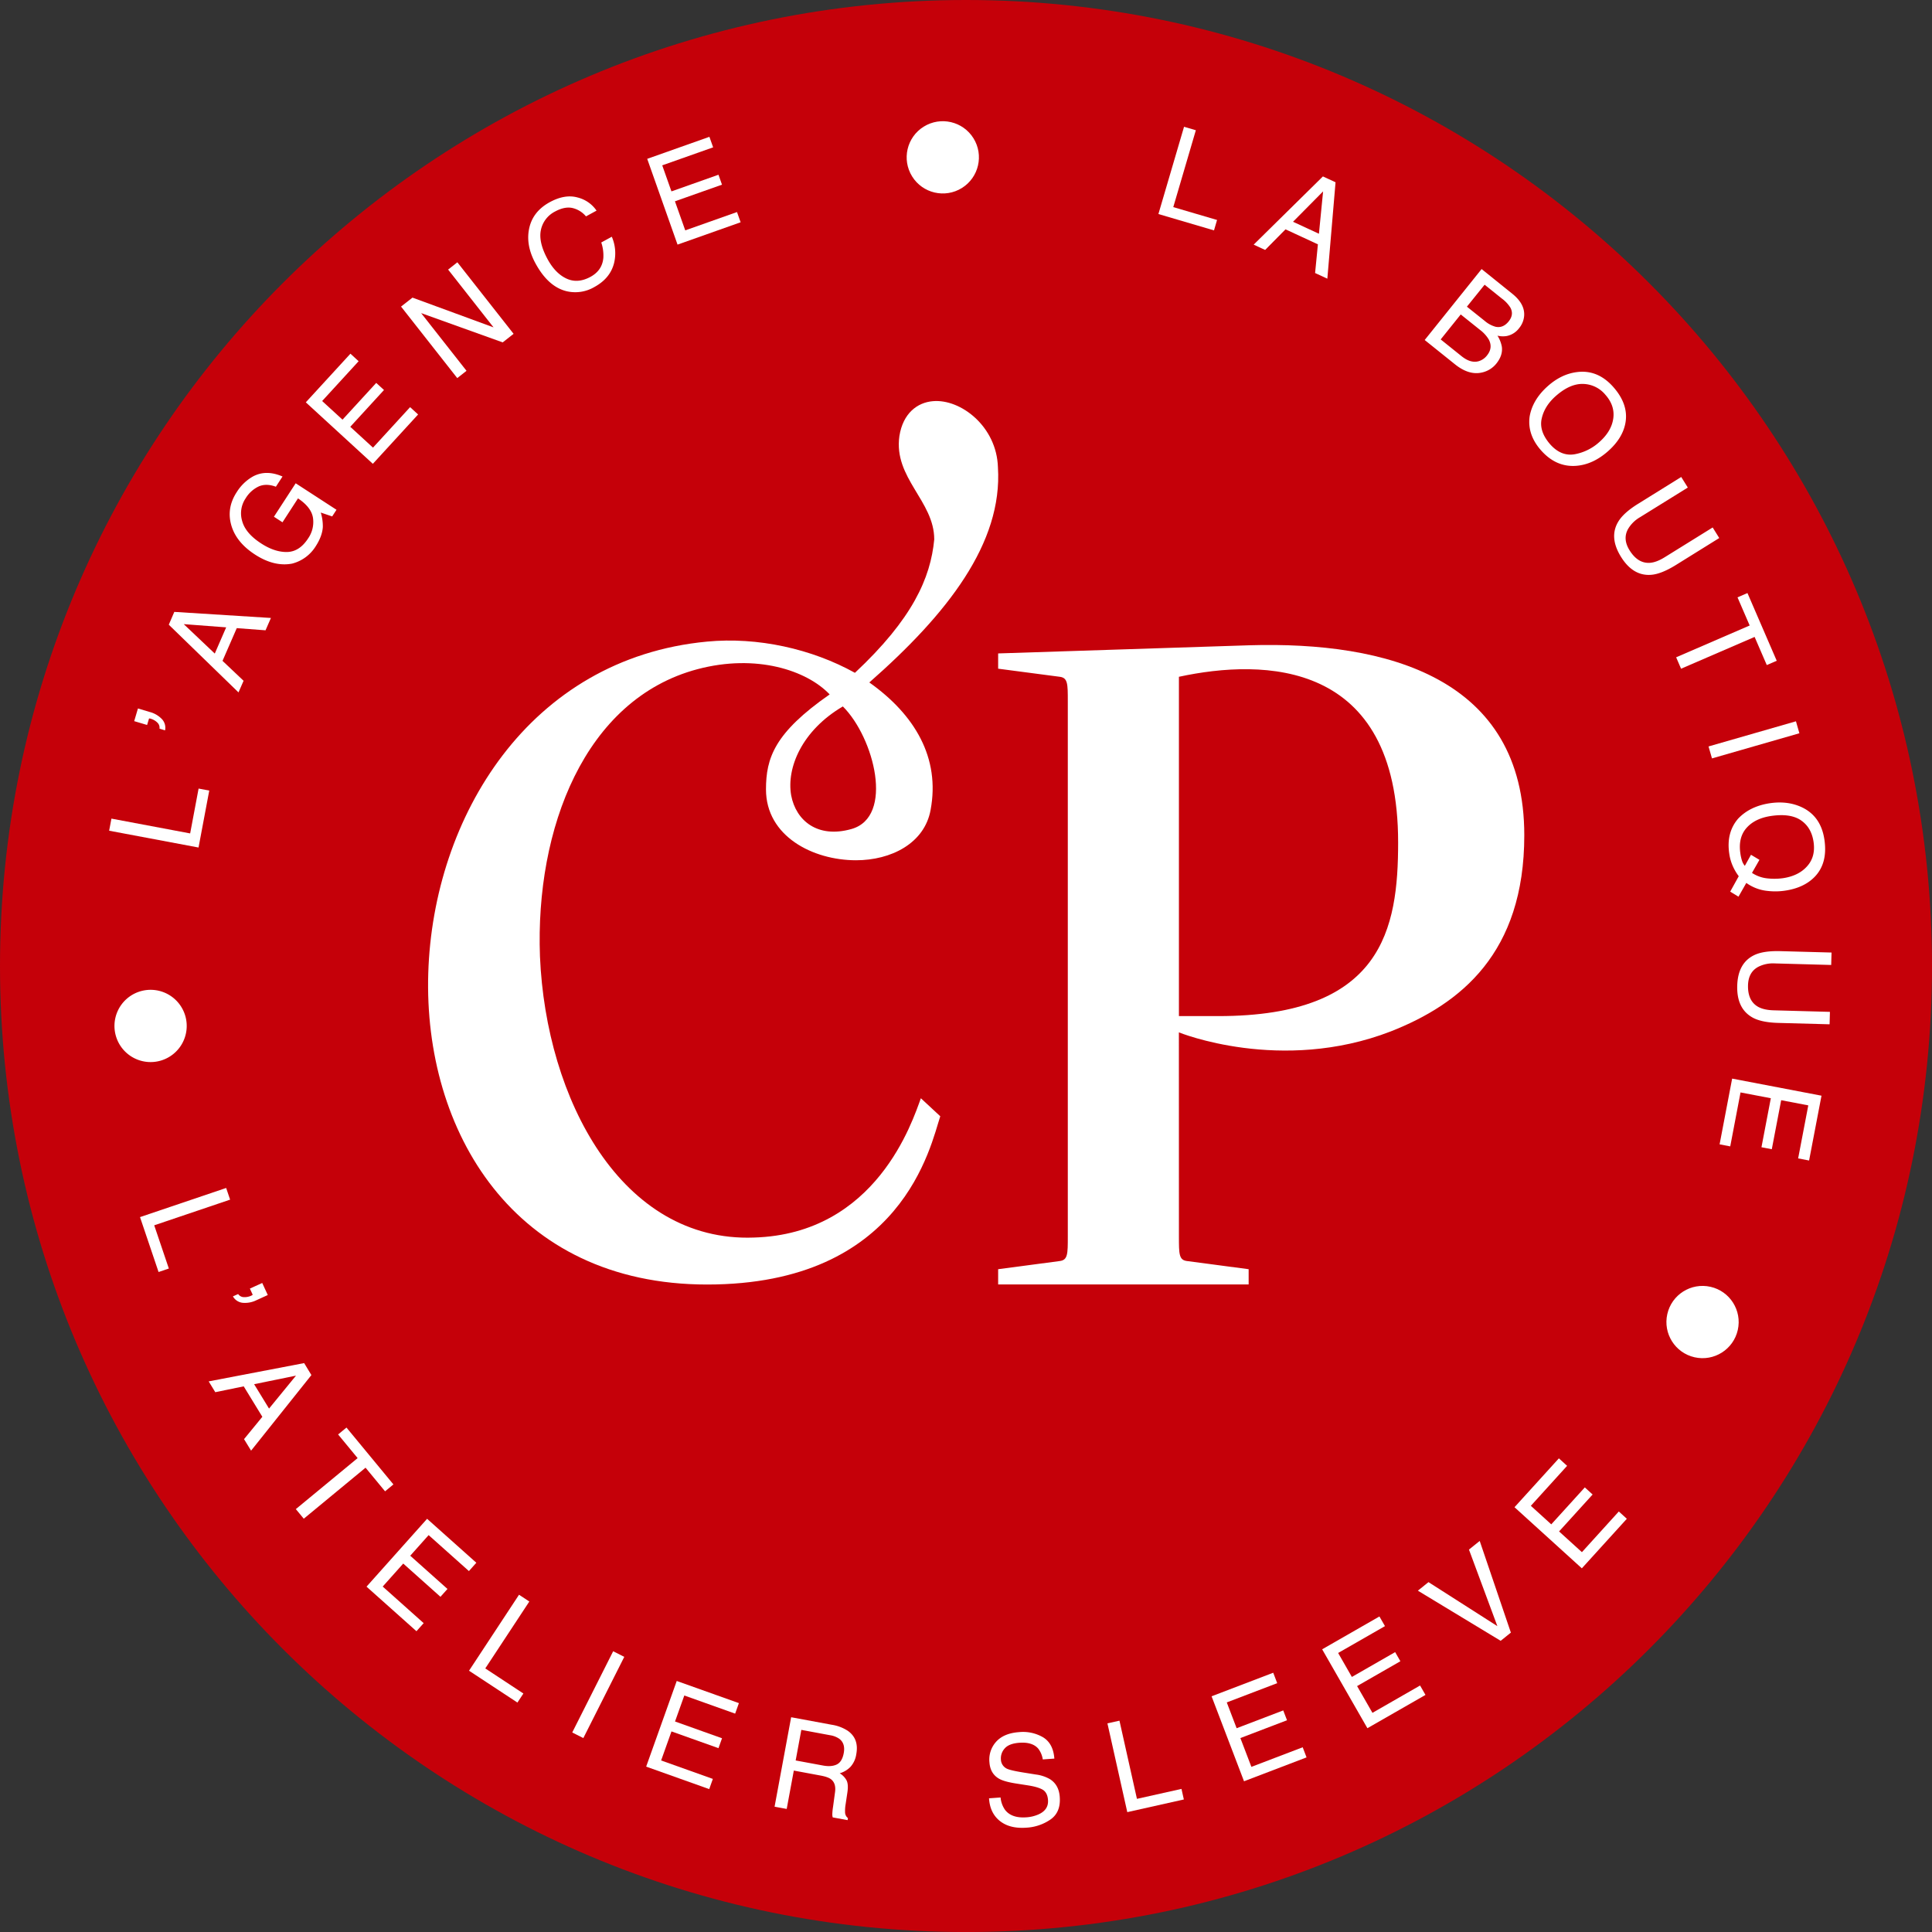 <svg xmlns="http://www.w3.org/2000/svg" viewBox="0 0 1252.52 1252.54"><rect x="0" y="0" width="1252.52" height="1252.54" fill="#333333" stroke="none"/><title>Fichier 1</title><g id="Calque_2" data-name="Calque 2"><g id="Calque_1-2" data-name="Calque 1"><path d="M1252.52,626.26c0,345.91-280.4,626.28-626.26,626.28S0,972.17,0,626.26,280.42,0,626.26,0s626.26,280.4,626.26,626.26" style="fill:#c50009"/><path d="M546.39,458c-26.47,15.57-36.61,39.73-33.47,57.66,3.1,16.35,17.1,28,39,21.82,28-7.8,14.83-59.23-5.48-79.48m63.14,265.68c-6.26,18.69-24.17,109.08-151.17,109.08-125.44,0-183.86-99.7-180.77-201.81,3.12-101.27,65.45-204.12,180.77-215,32.73-3.12,67.8,4.67,95.84,20.24,37.4-35,49.07-61.54,51.42-86.49,0-24.93-26.47-39.74-22.59-67,2.33-14.81,11.67-21.81,21.79-22.62,17.94-1.55,41.3,16.38,42.09,42.87,3.14,49.09-32.72,95-83.38,139.49,29.64,21,46,49,39.74,82.56-3.91,21.81-25.71,32.71-48.33,32.71-28,0-58.4-15.55-58.4-45.93,0-20.3,5.45-36.66,41.28-61.58-14.78-15.59-47.51-26.5-85.72-16.36C378.89,453.31,347,537.44,350.06,620c3.9,92.72,53,185.45,138.65,182.31C568.25,800,591.6,726.71,597,712Z" style="fill:#fff"/><path d="M764.3,658.74h25.53c106.7,0,116.58-56.65,116.58-112.62,0-118.55-87.12-119.22-142.11-107.36Zm0,143c0,11.2,0,15.14,5.2,15.79l40,5.3v9.87H647.1v-9.87l39.93-5.3c5.23-.65,5.23-4.59,5.23-15.79V454.58c0-11.22,0-15.17-5.23-15.82l-39.93-5.25v-9.89l163-5.29c89-2.61,178.1,21.08,178.1,123.17,0,76.41-41.28,109.32-86.45,127.12-71.34,27.66-137.48.67-137.48.67Z" style="fill:#fff"/><polygon points="149.18 777.73 146.62 770.16 90.77 789.05 102.8 824.65 109.46 822.39 99.98 794.37 149.18 777.73" style="fill:#fff"/><path d="M163,839.93a10.09,10.09,0,0,1-4.94,1,4.51,4.51,0,0,1-3.66-2L151,840.44a8.25,8.25,0,0,0,6.43,4.18,16.86,16.86,0,0,0,8.83-1.7l7.34-3.35L170,831.76l-8,3.63,1.83,4a2,2,0,0,1-.41.3A4.75,4.75,0,0,1,163,839.93Z" style="fill:#fff"/><path d="M197.18,883.7l-61.89,11.86,4.28,7L158,898.77l12.08,19.74L158.21,933l4.57,7.46,39.1-49Zm-22.76,29.48-9.67-15.8,27.14-5.55Z" style="fill:#fff"/><polygon points="255.05 962.35 224.62 925.49 219.2 929.96 231.85 945.29 191.79 978.36 196.94 984.58 236.99 951.51 249.64 966.83 255.05 962.35" style="fill:#fff"/><polygon points="304 1018.53 308.81 1013.14 276.89 984.64 237.62 1028.63 269.99 1057.52 274.67 1052.29 248.11 1028.57 261.42 1013.66 285.55 1035.21 290.1 1030.12 265.96 1008.58 277.88 995.22 304 1018.53" style="fill:#fff"/><polygon points="336.49 1033.87 304.07 1083.13 335.45 1103.77 339.32 1097.91 314.61 1081.64 343.16 1038.27 336.49 1033.87" style="fill:#fff"/><polygon points="370.98 1123.17 378.18 1126.8 404.72 1074.15 397.52 1070.51 370.98 1123.17" style="fill:#fff"/><polygon points="418.91 1145.31 459.79 1159.88 462.14 1153.27 428.61 1141.31 435.32 1122.48 465.79 1133.34 468.09 1126.92 437.62 1116.05 443.64 1099.19 476.6 1110.95 479.03 1104.14 438.73 1089.77 418.91 1145.31" style="fill:#fff"/><path d="M549.63,1122.09a26.4,26.4,0,0,0-10.37-3.92l-26.36-4.88-10.74,58,7.86,1.45,4.61-24.87,17.37,3.23c3.12.58,5.33,1.35,6.66,2.33q3.48,2.64,2.7,8.38l-1.32,9.75a36.83,36.83,0,0,0-.45,4.66,6.93,6.93,0,0,0,.27,2l9.63,1.78.24-1.31a4.91,4.91,0,0,1-1.87-4,24.32,24.32,0,0,1,.36-5l1.17-7.83c.49-3.39.3-5.93-.57-7.65a12,12,0,0,0-4.43-4.58,15.9,15.9,0,0,0,7-4.21,15.59,15.59,0,0,0,3.73-8.14Q557,1127.28,549.63,1122.09ZM547,1136.54q-1.08,5.76-4.6,7.41t-8.91.63l-17.66-3.27,3.67-19.83,18.65,3.47a14.25,14.25,0,0,1,6,2.34Q548.16,1130.35,547,1136.54Z" style="fill:#fff"/><path d="M680.79,1153.5a24.16,24.16,0,0,0-9.18-3.07l-8.14-1.3c-5.47-.88-9-1.7-10.58-2.43a6.82,6.82,0,0,1-4-6.08,9.49,9.49,0,0,1,2.46-7.1q2.75-3.18,9.5-3.68c5.57-.41,9.64.85,12.19,3.74a15.14,15.14,0,0,1,3,7.06l7.5-.54q-.74-9.82-7.34-13.82a25.81,25.81,0,0,0-15.62-3.33q-9.78.71-14.75,6.19a17.2,17.2,0,0,0-4.37,13.39q.53,7.34,6.22,10.61c2.21,1.27,5.86,2.3,11,3.11l7.84,1.23q6.4,1,9.49,2.8c2,1.22,3.18,3.44,3.41,6.63.32,4.29-1.75,7.41-6.2,9.39a23.2,23.2,0,0,1-7.79,1.87q-9.63.7-13.88-4.86a16.61,16.61,0,0,1-2.87-8l-7.49.54q.59,9.54,7,14.67t17.16,4.37a30.43,30.43,0,0,0,15.79-5.38q6.63-4.71,5.9-14.48Q686.53,1157.22,680.79,1153.5Z" style="fill:#fff"/><polygon points="737.08 1166.2 725.75 1115.52 717.95 1117.25 730.82 1174.81 767.49 1166.6 765.96 1159.75 737.08 1166.2" style="fill:#fff"/><polygon points="811.28 1145.46 804.14 1126.79 834.37 1115.24 831.93 1108.87 801.71 1120.41 795.32 1103.68 828.01 1091.2 825.44 1084.44 785.47 1099.71 806.5 1154.8 847.04 1139.32 844.54 1132.76 811.28 1145.46" style="fill:#fff"/><polygon points="889.76 1110.44 879.81 1093.09 907.87 1076.99 904.48 1071.07 876.42 1087.17 867.52 1071.63 897.88 1054.22 894.28 1047.96 857.16 1069.25 886.49 1120.4 924.14 1098.82 920.64 1092.72 889.76 1110.44" style="fill:#fff"/><polygon points="952.33 1004.6 970.75 1054.23 926.09 1025.7 919.21 1031.24 972.89 1063.74 979.5 1058.43 959.3 999 952.33 1004.6" style="fill:#fff"/><polygon points="1025.56 1006.27 1010.75 992.84 1032.5 968.89 1027.44 964.29 1005.69 988.24 992.45 976.22 1015.96 950.3 1010.63 945.45 981.86 977.13 1025.51 1016.75 1054.68 984.63 1049.48 979.9 1025.56 1006.27" style="fill:#fff"/><polygon points="135.66 512.53 128.75 511.23 123.28 540.31 72.24 530.71 70.76 538.55 128.71 549.45 135.66 512.53" style="fill:#fff"/><path d="M96.63,465.8a3.26,3.26,0,0,1,.5,0,3.59,3.59,0,0,1,.49.13,10,10,0,0,1,4.37,2.51,4.51,4.51,0,0,1,1.41,3.94L107,473.5a8.17,8.17,0,0,0-2.08-7.36,16.83,16.83,0,0,0-7.76-4.54l-7.73-2.3L87,467.52,95.36,470Z" style="fill:#fff"/><path d="M157.91,441.35l-13.65-12.92,9.24-21.21,18.65,1.41,3.49-8L113,396.69,109.43,405l45.19,43.89Zm-38.79-36.72,27.51,2.08-7.39,17Z" style="fill:#fff"/><path d="M165.27,359.48q12.45,8.08,24,5.93a25.34,25.34,0,0,0,15.35-11.18c2.89-4.45,4.45-8.68,4.67-12.65a30.17,30.17,0,0,0-1.34-9.29l7.4,2.51,2.8-4.31-26.46-17.18L177.59,335l5.55,3.6,10.05-15.5q8.63,5.76,9.71,12.58a18.62,18.62,0,0,1-3.16,13.4c-3.71,5.71-8.24,8.65-13.56,8.78s-11-1.72-16.84-5.53Q159.16,345.76,157,337.8a17.32,17.32,0,0,1,2.2-14.66,19.83,19.83,0,0,1,8.57-7.8c3.26-1.41,7-1.33,11.08.21l4.31-6.63q-10.76-4.67-19.35.08a29.68,29.68,0,0,0-10.39,10.13q-6.51,10-3.61,20.88Q152.85,351.41,165.27,359.48Z" style="fill:#fff"/><polygon points="271.06 268.7 265.87 263.95 241.81 290.2 227.08 276.69 248.94 252.84 243.91 248.24 222.05 272.07 208.85 259.98 232.5 234.18 227.19 229.3 198.26 260.83 241.72 300.69 271.06 268.7" style="fill:#fff"/><polygon points="302.44 240.4 273.03 202.99 325.9 221.97 332.96 216.42 296.51 170.05 290.52 174.77 319.96 212.23 267.41 192.95 260 198.76 296.44 245.12 302.44 240.4" style="fill:#fff"/><path d="M367.35,188.8a24.48,24.48,0,0,0,17.95-2.71q10.35-5.64,12.82-15.62a26.76,26.76,0,0,0-1.49-17l-6.83,3.73a26.37,26.37,0,0,1,1.35,10q-.73,8.12-8.34,12.28-8.3,4.5-15.54,1.13t-12.22-12.49q-6.06-11.1-4.39-19a17.41,17.41,0,0,1,9.2-12q6.17-3.34,11.17-2.29a16.3,16.3,0,0,1,8.87,5.45l6.84-3.73A21,21,0,0,0,374.35,128q-8.16-2.23-17.9,3.05-11.38,6.21-13.52,17.72-2,10.6,4.27,22.06Q355.44,185.94,367.35,188.8Z" style="fill:#fff"/><polygon points="480.15 144.1 477.8 137.47 444.25 149.35 437.57 130.5 468.07 119.72 465.79 113.28 435.3 124.08 429.33 107.19 462.33 95.52 459.91 88.7 419.59 102.98 439.25 158.58 480.15 144.1" style="fill:#fff"/><polygon points="789.02 142.61 760.64 134.27 775.27 84.43 767.62 82.19 751 138.76 787.04 149.36 789.02 142.61" style="fill:#fff"/><path d="M833.4,148.68l21,9.72L852.58,177l7.94,3.67,5.32-62.5-8.19-3.79L812.76,158.6l7.43,3.44Zm24.37-24.6-2.7,27.46-16.8-7.77Z" style="fill:#fff"/><path d="M960.84,241.47a16.45,16.45,0,0,0,9.27-5.79q4.25-5.3,3.55-10.8a20,20,0,0,0-2.85-7.26,15.17,15.17,0,0,0,5.84.25,13.28,13.28,0,0,0,8.21-5.15,14.22,14.22,0,0,0,3.26-8.19q.43-7.58-7.71-14.1l-19.88-16-36.9,46,19.57,15.7Q952.33,243.49,960.84,241.47Zm1.63-56.89,11.23,9a21.62,21.62,0,0,1,5.49,5.85q2.46,4.55-1.17,9t-8.44,3.41A18.21,18.21,0,0,1,962.5,208L951,198.82ZM947,203.86l12.49,10a22.31,22.31,0,0,1,5.58,6.07q3,5.44-1,10.45a10.6,10.6,0,0,1-5.62,3.84q-5.13,1.34-10.91-3.3L934,220.05Z" style="fill:#fff"/><path d="M1021.76,302q11-.81,20.86-9.6,9.11-8.12,11.05-17.7,2.49-12.29-7.88-23.94-9.94-11.14-23.17-9.57-10.3,1.2-19.23,9.17-9.89,8.82-11.74,19.77-1.54,11.79,7.52,21.95Q1008.86,302.93,1021.76,302Zm-22.32-30.41q1.72-8.18,9-14.69,9.15-8.15,17.68-8a19.28,19.28,0,0,1,14.63,7c4.18,4.69,5.9,9.81,5.15,15.32s-3.71,10.59-8.88,15.21a32.44,32.44,0,0,1-16.15,8.06q-8.77,1.51-15.82-6.37Q997.72,279.75,999.44,271.56Z" style="fill:#fff"/><path d="M1049.21,338.05q-6.24,10.17,1.66,22.91t19.83,11.67q6.52-.6,15.77-6.33l28.12-17.49-4.26-6.85-31,19.24q-5.41,3.38-9.66,3.68c-5.24.36-9.65-2.37-13.24-8.15q-4.52-7.28-1-13.71a21.38,21.38,0,0,1,7.78-7.7l31-19.24-4.26-6.85-28.12,17.48Q1052.62,332.46,1049.21,338.05Z" style="fill:#fff"/><polygon points="1086.65 426.13 1089.84 433.53 1137.52 412.92 1145.41 431.16 1151.85 428.37 1132.88 384.48 1126.43 387.27 1134.32 405.51 1086.65 426.13" style="fill:#fff"/><rect x="1107.6" y="475.71" width="58.97" height="8.07" transform="translate(-88.3 332.98) rotate(-16.05)" style="fill:#fff"/><path d="M1147.55,520.71q-13,1.92-20.69,10-7.78,9-5.79,22.58a30.12,30.12,0,0,0,2.28,8.13,33.25,33.25,0,0,0,3.88,6.63l-5.54,10,5.37,3.27,5.08-8.92a28.37,28.37,0,0,0,14,5.21,42.71,42.71,0,0,0,11.05-.19q12.06-1.77,19-8.7,8.85-8.85,6.59-24.32-2.15-14.77-14-20.74Q1159.4,519,1147.55,520.71Zm20,11.1q6.83,4.62,8.2,14.09t-4.14,15.63q-5.52,6.3-15.79,7.81a41.19,41.19,0,0,1-10,.12,22.15,22.15,0,0,1-10-3.56l4.83-8.47-5.48-3.27-4,7.17a9.76,9.76,0,0,1-1.89-3.54,28.68,28.68,0,0,1-1-4.57q-1.5-10.26,4-16.48t16-7.76Q1160.73,527.17,1167.57,531.81Z" style="fill:#fff"/><path d="M1140,626.74a21.23,21.23,0,0,1,10.73-2.15l36.44,1,.22-8.06-33.1-.9q-10.89-.3-16.82,2.48-10.82,5.08-11.22,20t10.12,20.66q5.77,3.11,16.66,3.39l33.1.89.22-8.06-36.44-1q-6.39-.18-10.1-2.26-6.84-3.85-6.56-14.1Q1133.51,630.14,1140,626.74Z" style="fill:#fff"/><polygon points="1114.82 741.88 1121.72 743.2 1128.39 708.23 1148.03 711.98 1141.96 743.76 1148.66 745.04 1154.74 713.26 1172.32 716.62 1165.74 751 1172.84 752.36 1180.88 710.34 1122.95 699.26 1114.82 741.88" style="fill:#fff"/><circle cx="611.21" cy="101.98" r="23.42" transform="translate(38.55 338.71) rotate(-31.93)" style="fill:#fff"/><circle cx="1103.78" cy="857.11" r="23.42" transform="translate(24.65 1745.05) rotate(-77.28)" style="fill:#fff"/><path d="M117.89,676.87a23.42,23.42,0,1,0-29.22,9.89A23.42,23.42,0,0,0,117.89,676.87Z" style="fill:#fff"/></g></g></svg>